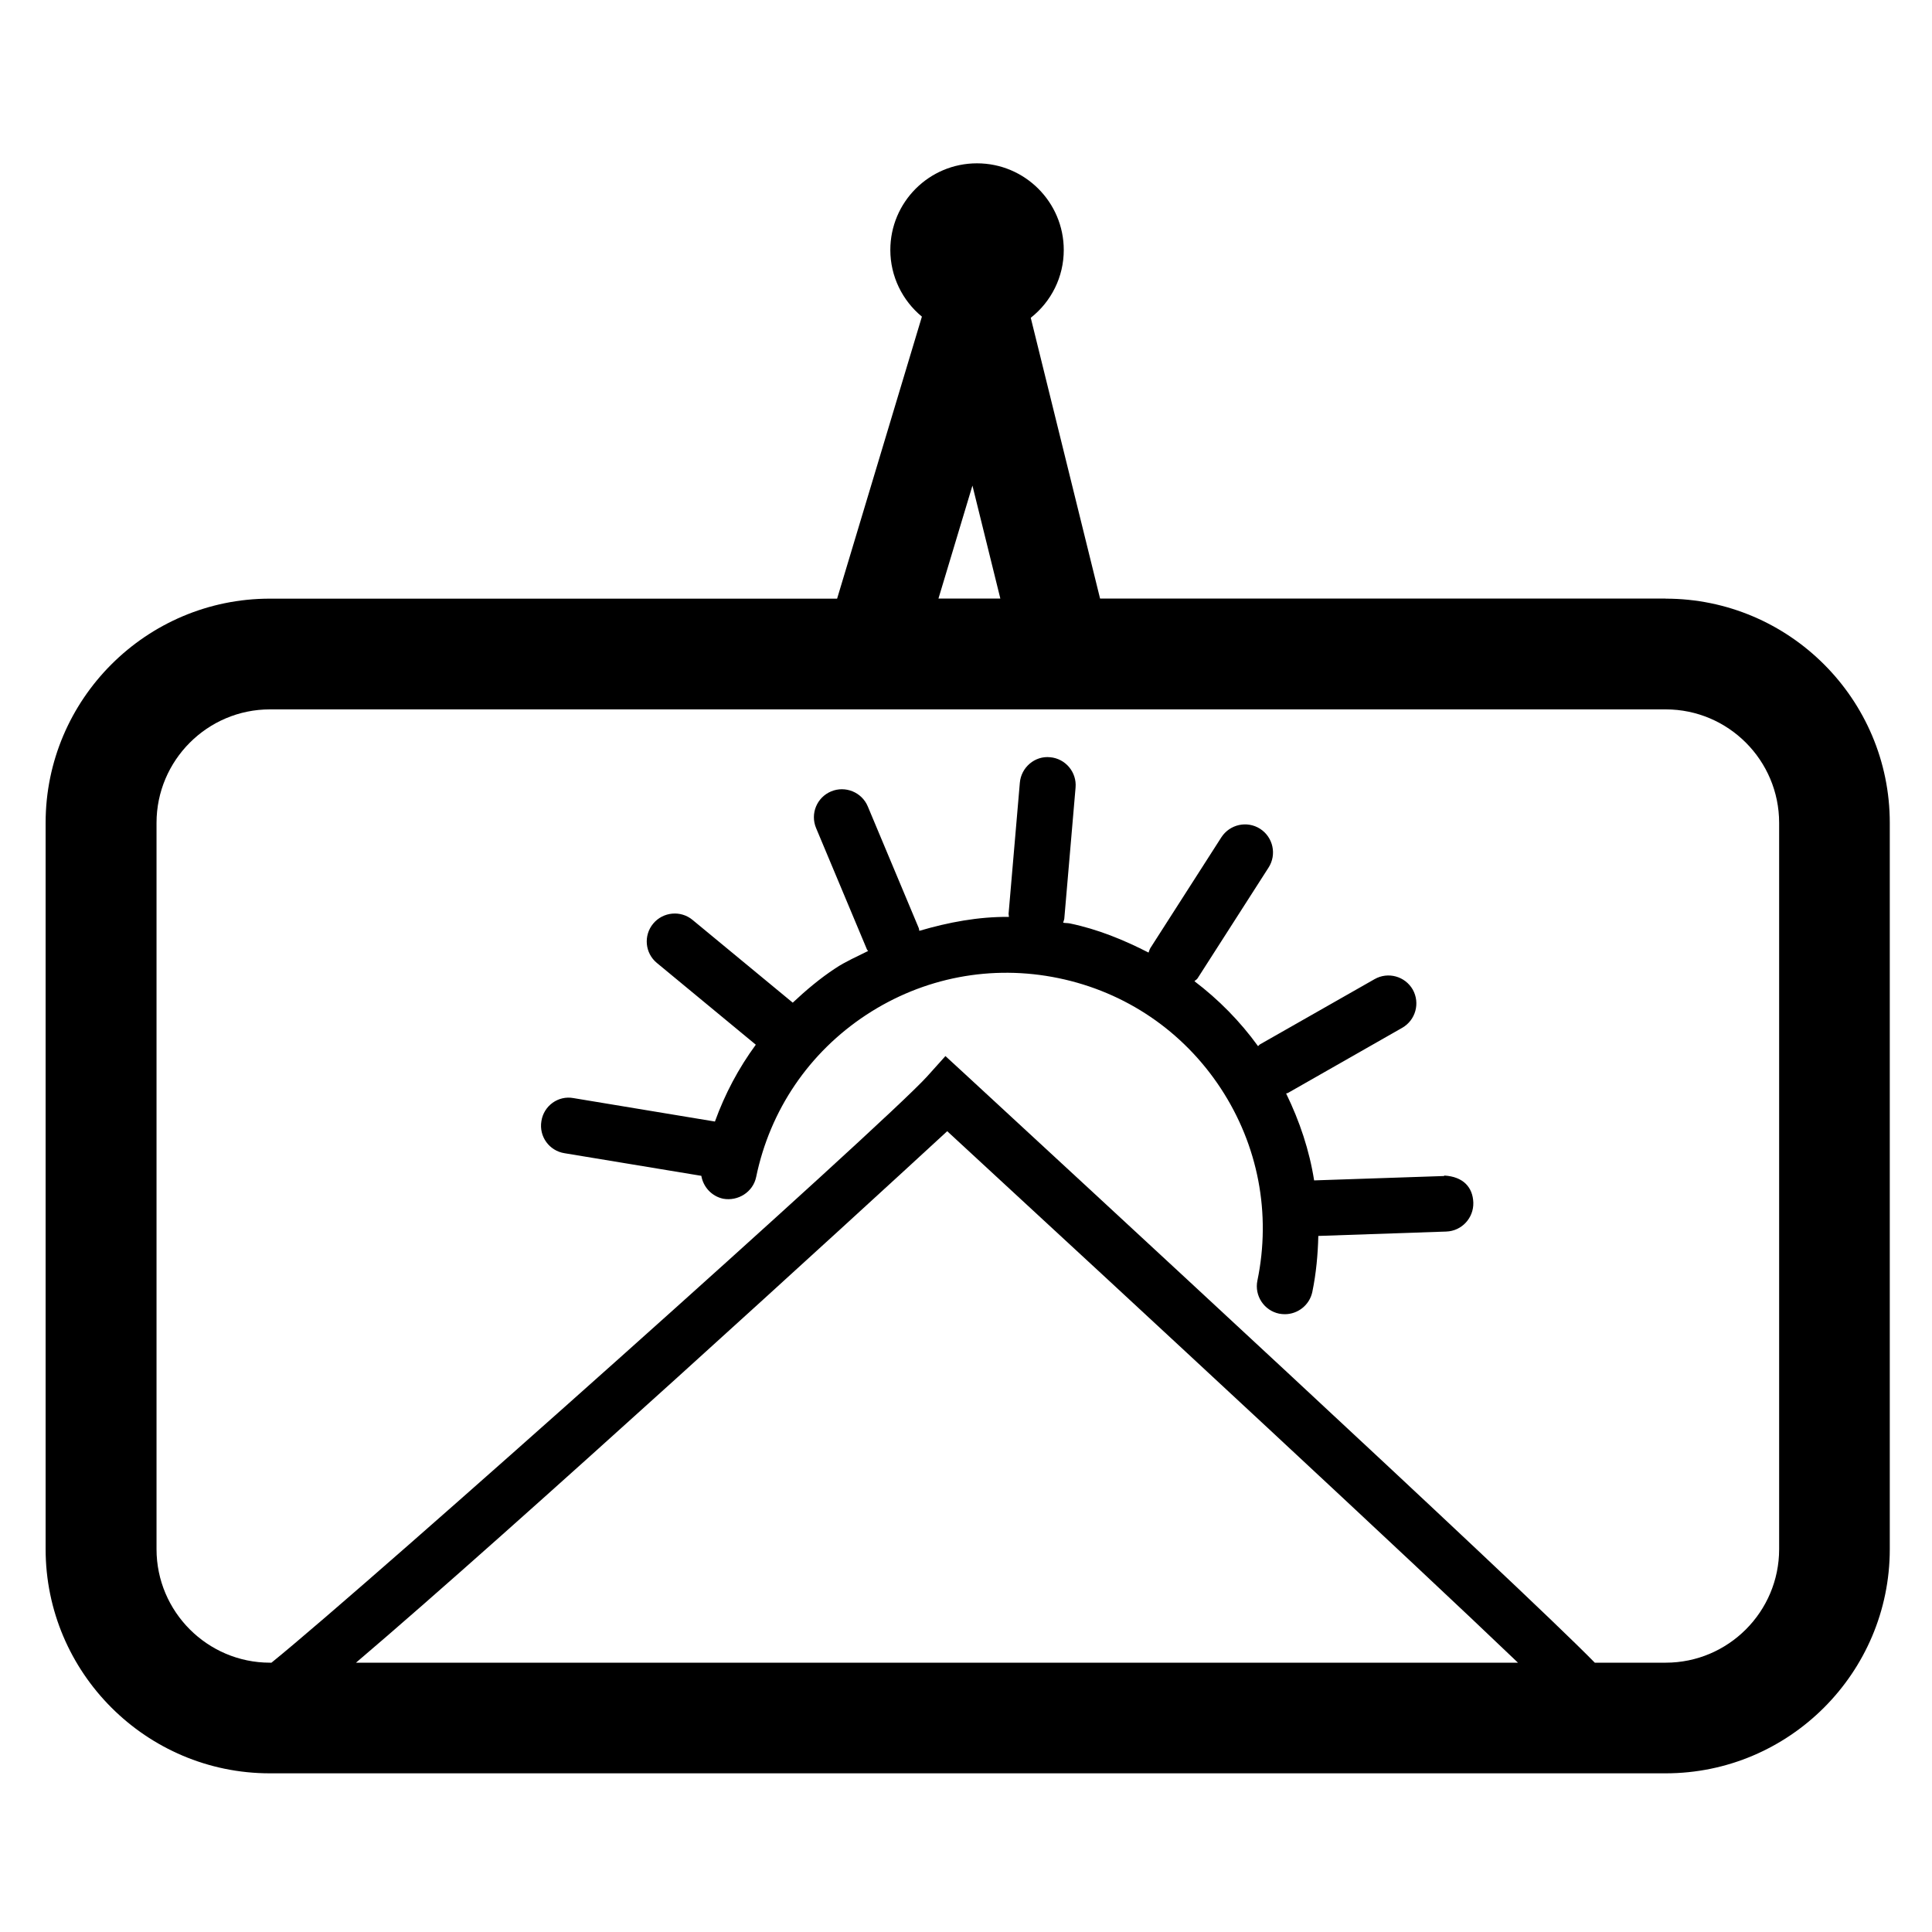 <!--?xml version="1.0" encoding="UTF-8"?-->
<svg viewBox="0 0 216 216" version="1.1" xmlns="http://www.w3.org/2000/svg">
  <!-- Generator: Adobe Illustrator 28.7.1, SVG Export Plug-In . SVG Version: 1.2.0 Build 142)  -->
  <g>
    <g id="Layer_1">
      <g data-sanitized-data-name="Layer_1" data-name="Layer_1" id="Layer_1-2">
        <g>
          <path d="M186.22,66.92h-63.23l-7.75-31.39c2.3-1.81,3.69-4.57,3.69-7.58,0-5.34-4.34-9.69-9.7-9.69s-9.69,4.34-9.69,9.69c0,2.92,1.33,5.64,3.53,7.45l-9.48,31.53H30.17c-13.82,0-25.07,11.25-25.07,25.06v81.2c0,13.82,11.25,25.07,25.07,25.07h156.05c13.82,0,25.06-11.25,25.06-25.07v-81.2c0-13.82-11.25-25.06-25.06-25.06h0ZM104.92,66.92l3.8-12.63,3.12,12.63h-6.92ZM178.3,185.89c-8.47-8.66-59.59-55.81-70.35-65.75l-2.25-2.07-2.04,2.27c-4.71,5.24-62.4,56.73-73.31,65.55h-.17c-6.99,0-12.68-5.7-12.68-12.69v-81.2c0-6.99,5.69-12.69,12.68-12.69h156.05c6.99,0,12.68,5.69,12.68,12.69v81.2c0,7-5.69,12.69-12.68,12.69h-7.93ZM169.71,185.89H39.8c17.55-14.92,56.36-50.43,66.1-59.42,22.05,20.33,52.1,48.2,63.81,59.42Z"></path>
          <path d="M161.46,131.48l-14.54.49c-.53-3.37-1.62-6.62-3.13-9.72.06-.03.13-.02.19-.05l12.79-7.29c1.5-.86,2.02-2.76,1.18-4.27-.87-1.51-2.78-2.02-4.27-1.17l-12.79,7.28c-.1.05-.15.15-.24.21-2.02-2.79-4.41-5.21-7.11-7.26.11-.12.26-.18.35-.32l7.94-12.39c.93-1.45.51-3.39-.95-4.33-1.46-.93-3.39-.5-4.33.95l-7.94,12.39c-.1.16-.13.34-.2.5-2.77-1.42-5.67-2.61-8.8-3.26-.25-.05-.5-.03-.75-.08.04-.16.11-.3.13-.45l1.26-14.66c.15-1.72-1.13-3.24-2.84-3.39-1.71-.18-3.24,1.13-3.39,2.85l-1.26,14.66c0,.12.04.23.04.34-3.42-.03-6.76.6-10.02,1.56-.03-.11-.02-.22-.07-.33l-5.69-13.58c-.67-1.6-2.52-2.34-4.1-1.68-1.6.67-2.35,2.5-1.68,4.1l5.69,13.58c.03.07.1.1.13.16-1.23.62-2.51,1.17-3.67,1.94-1.73,1.14-3.29,2.46-4.76,3.84l-11.2-9.25c-1.32-1.1-3.3-.91-4.4.41-1.11,1.33-.92,3.31.41,4.4l11.06,9.14c-1.93,2.63-3.45,5.5-4.57,8.59l-15.81-2.62c-1.72-.32-3.33.87-3.59,2.57-.29,1.71.87,3.32,2.58,3.59l15.3,2.53c.21,1.23,1.14,2.28,2.44,2.56,1.66.3,3.34-.74,3.69-2.43,1.55-7.49,5.92-13.92,12.3-18.12,6.39-4.2,14.04-5.66,21.51-4.11,7.49,1.55,13.92,5.92,18.12,12.3,4.2,6.39,5.66,14.03,4.11,21.51-.35,1.69.74,3.35,2.43,3.7.22.04.43.06.64.06,1.45,0,2.76-1.02,3.07-2.49.43-2.08.62-4.18.67-6.26l14.31-.49c1.72-.06,3.07-1.51,3.02-3.24-.06-1.72-1.14-2.9-3.24-3.02h-.02Z"></path>
        </g>
      </g>
    </g>
  </g>
</svg>
